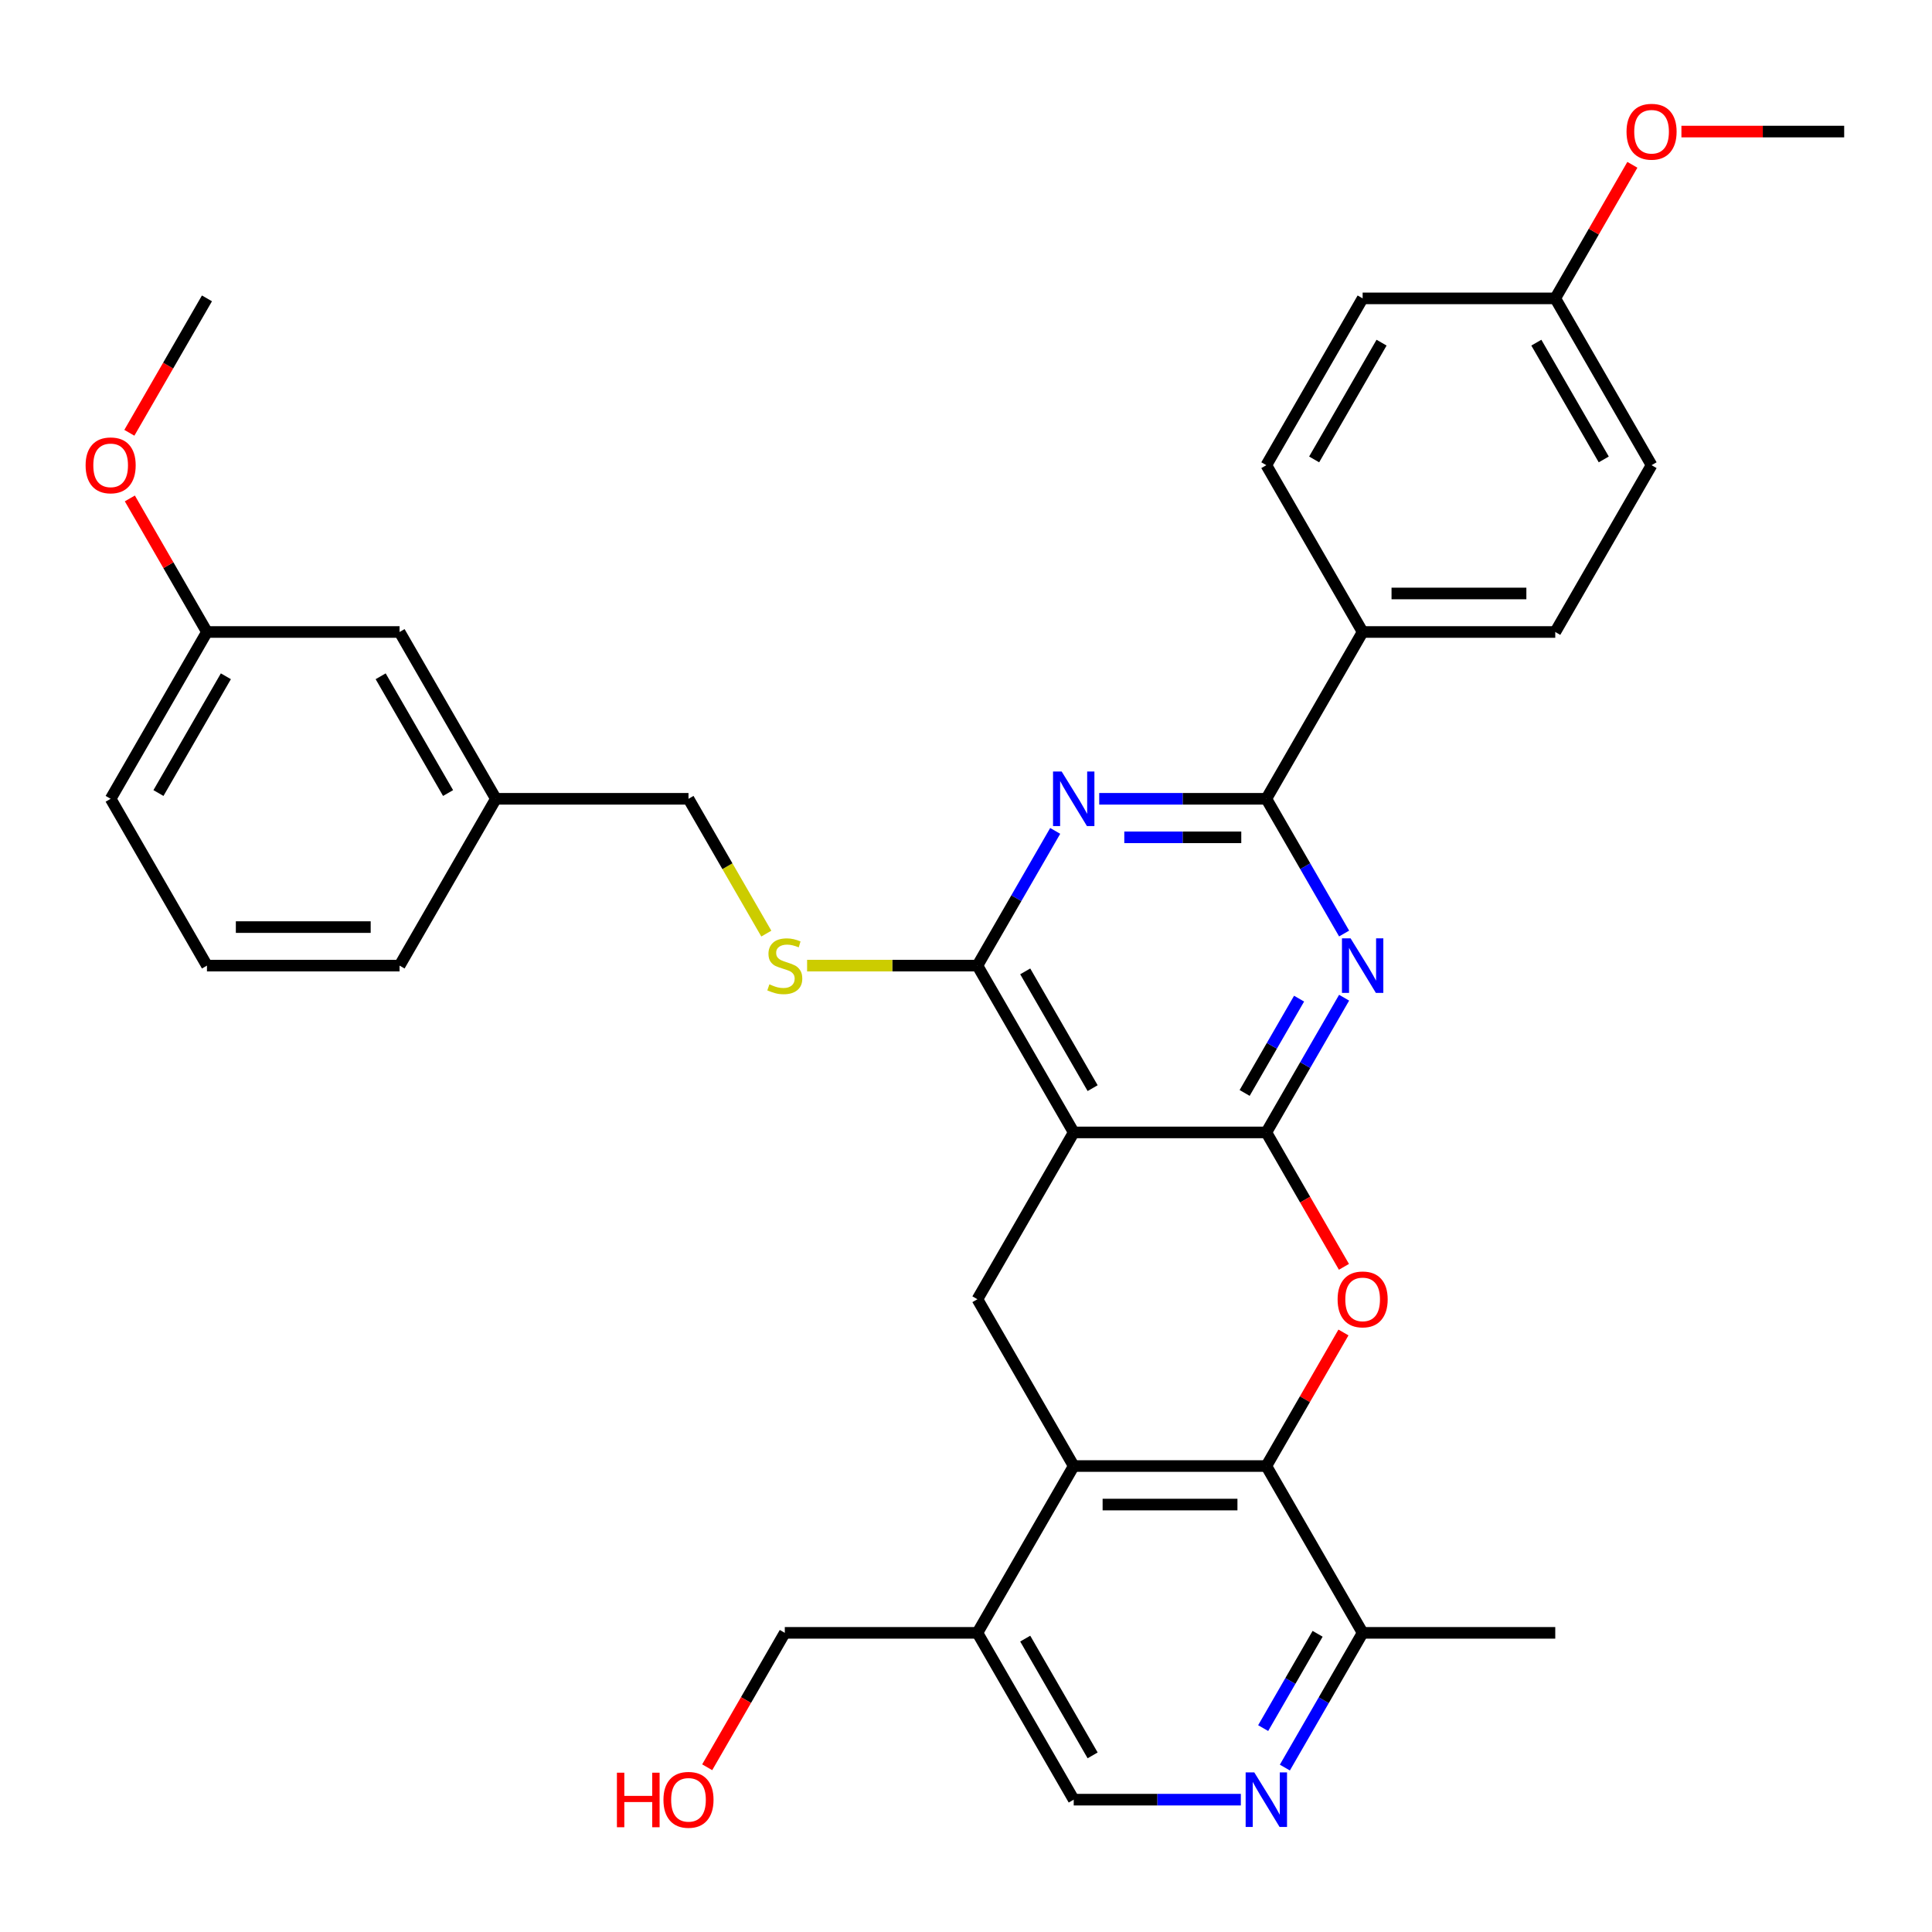 <?xml version='1.0' encoding='iso-8859-1'?>
<svg version='1.1' baseProfile='full'
              xmlns='http://www.w3.org/2000/svg'
                      xmlns:rdkit='http://www.rdkit.org/xml'
                      xmlns:xlink='http://www.w3.org/1999/xlink'
                  xml:space='preserve'
width='1000px' height='1000px' viewBox='0 0 1000 1000'>
<!-- END OF HEADER -->
<rect style='opacity:1.0;fill:#FFFFFF;stroke:none' width='1000' height='1000' x='0' y='0'> </rect>
<path class='bond-0' d='M 655.454,586.14 L 555.757,586.14' style='fill:none;fill-rule:evenodd;stroke:#000000;stroke-width:6px;stroke-linecap:butt;stroke-linejoin:miter;stroke-opacity:1' />
<path class='bond-1' d='M 655.454,586.14 L 675.583,551.275' style='fill:none;fill-rule:evenodd;stroke:#000000;stroke-width:6px;stroke-linecap:butt;stroke-linejoin:miter;stroke-opacity:1' />
<path class='bond-1' d='M 675.583,551.275 L 695.713,516.41' style='fill:none;fill-rule:evenodd;stroke:#0000FF;stroke-width:6px;stroke-linecap:butt;stroke-linejoin:miter;stroke-opacity:1' />
<path class='bond-1' d='M 644.225,565.711 L 658.315,541.305' style='fill:none;fill-rule:evenodd;stroke:#000000;stroke-width:6px;stroke-linecap:butt;stroke-linejoin:miter;stroke-opacity:1' />
<path class='bond-1' d='M 658.315,541.305 L 672.406,516.899' style='fill:none;fill-rule:evenodd;stroke:#0000FF;stroke-width:6px;stroke-linecap:butt;stroke-linejoin:miter;stroke-opacity:1' />
<path class='bond-2' d='M 655.454,586.14 L 675.537,620.926' style='fill:none;fill-rule:evenodd;stroke:#000000;stroke-width:6px;stroke-linecap:butt;stroke-linejoin:miter;stroke-opacity:1' />
<path class='bond-2' d='M 675.537,620.926 L 695.621,655.712' style='fill:none;fill-rule:evenodd;stroke:#FF0000;stroke-width:6px;stroke-linecap:butt;stroke-linejoin:miter;stroke-opacity:1' />
<path class='bond-4' d='M 555.757,586.14 L 505.908,499.8' style='fill:none;fill-rule:evenodd;stroke:#000000;stroke-width:6px;stroke-linecap:butt;stroke-linejoin:miter;stroke-opacity:1' />
<path class='bond-4' d='M 565.547,563.22 L 530.653,502.781' style='fill:none;fill-rule:evenodd;stroke:#000000;stroke-width:6px;stroke-linecap:butt;stroke-linejoin:miter;stroke-opacity:1' />
<path class='bond-8' d='M 555.757,586.14 L 505.908,672.481' style='fill:none;fill-rule:evenodd;stroke:#000000;stroke-width:6px;stroke-linecap:butt;stroke-linejoin:miter;stroke-opacity:1' />
<path class='bond-5' d='M 695.713,483.19 L 675.583,448.325' style='fill:none;fill-rule:evenodd;stroke:#0000FF;stroke-width:6px;stroke-linecap:butt;stroke-linejoin:miter;stroke-opacity:1' />
<path class='bond-5' d='M 675.583,448.325 L 655.454,413.46' style='fill:none;fill-rule:evenodd;stroke:#000000;stroke-width:6px;stroke-linecap:butt;stroke-linejoin:miter;stroke-opacity:1' />
<path class='bond-6' d='M 695.368,689.688 L 675.411,724.255' style='fill:none;fill-rule:evenodd;stroke:#FF0000;stroke-width:6px;stroke-linecap:butt;stroke-linejoin:miter;stroke-opacity:1' />
<path class='bond-6' d='M 675.411,724.255 L 655.454,758.821' style='fill:none;fill-rule:evenodd;stroke:#000000;stroke-width:6px;stroke-linecap:butt;stroke-linejoin:miter;stroke-opacity:1' />
<path class='bond-3' d='M 568.957,413.46 L 612.205,413.46' style='fill:none;fill-rule:evenodd;stroke:#0000FF;stroke-width:6px;stroke-linecap:butt;stroke-linejoin:miter;stroke-opacity:1' />
<path class='bond-3' d='M 612.205,413.46 L 655.454,413.46' style='fill:none;fill-rule:evenodd;stroke:#000000;stroke-width:6px;stroke-linecap:butt;stroke-linejoin:miter;stroke-opacity:1' />
<path class='bond-3' d='M 581.931,433.399 L 612.205,433.399' style='fill:none;fill-rule:evenodd;stroke:#0000FF;stroke-width:6px;stroke-linecap:butt;stroke-linejoin:miter;stroke-opacity:1' />
<path class='bond-3' d='M 612.205,433.399 L 642.479,433.399' style='fill:none;fill-rule:evenodd;stroke:#000000;stroke-width:6px;stroke-linecap:butt;stroke-linejoin:miter;stroke-opacity:1' />
<path class='bond-35' d='M 546.167,430.069 L 526.038,464.935' style='fill:none;fill-rule:evenodd;stroke:#0000FF;stroke-width:6px;stroke-linecap:butt;stroke-linejoin:miter;stroke-opacity:1' />
<path class='bond-35' d='M 526.038,464.935 L 505.908,499.8' style='fill:none;fill-rule:evenodd;stroke:#000000;stroke-width:6px;stroke-linecap:butt;stroke-linejoin:miter;stroke-opacity:1' />
<path class='bond-11' d='M 505.908,499.8 L 461.832,499.8' style='fill:none;fill-rule:evenodd;stroke:#000000;stroke-width:6px;stroke-linecap:butt;stroke-linejoin:miter;stroke-opacity:1' />
<path class='bond-11' d='M 461.832,499.8 L 417.756,499.8' style='fill:none;fill-rule:evenodd;stroke:#CCCC00;stroke-width:6px;stroke-linecap:butt;stroke-linejoin:miter;stroke-opacity:1' />
<path class='bond-13' d='M 655.454,413.46 L 705.302,327.119' style='fill:none;fill-rule:evenodd;stroke:#000000;stroke-width:6px;stroke-linecap:butt;stroke-linejoin:miter;stroke-opacity:1' />
<path class='bond-7' d='M 655.454,758.821 L 555.757,758.821' style='fill:none;fill-rule:evenodd;stroke:#000000;stroke-width:6px;stroke-linecap:butt;stroke-linejoin:miter;stroke-opacity:1' />
<path class='bond-7' d='M 640.499,778.76 L 570.711,778.76' style='fill:none;fill-rule:evenodd;stroke:#000000;stroke-width:6px;stroke-linecap:butt;stroke-linejoin:miter;stroke-opacity:1' />
<path class='bond-12' d='M 655.454,758.821 L 705.302,845.161' style='fill:none;fill-rule:evenodd;stroke:#000000;stroke-width:6px;stroke-linecap:butt;stroke-linejoin:miter;stroke-opacity:1' />
<path class='bond-10' d='M 555.757,758.821 L 505.908,845.161' style='fill:none;fill-rule:evenodd;stroke:#000000;stroke-width:6px;stroke-linecap:butt;stroke-linejoin:miter;stroke-opacity:1' />
<path class='bond-34' d='M 555.757,758.821 L 505.908,672.481' style='fill:none;fill-rule:evenodd;stroke:#000000;stroke-width:6px;stroke-linecap:butt;stroke-linejoin:miter;stroke-opacity:1' />
<path class='bond-9' d='M 665.043,914.892 L 685.173,880.027' style='fill:none;fill-rule:evenodd;stroke:#0000FF;stroke-width:6px;stroke-linecap:butt;stroke-linejoin:miter;stroke-opacity:1' />
<path class='bond-9' d='M 685.173,880.027 L 705.302,845.161' style='fill:none;fill-rule:evenodd;stroke:#000000;stroke-width:6px;stroke-linecap:butt;stroke-linejoin:miter;stroke-opacity:1' />
<path class='bond-9' d='M 653.814,894.463 L 667.905,870.057' style='fill:none;fill-rule:evenodd;stroke:#0000FF;stroke-width:6px;stroke-linecap:butt;stroke-linejoin:miter;stroke-opacity:1' />
<path class='bond-9' d='M 667.905,870.057 L 681.996,845.651' style='fill:none;fill-rule:evenodd;stroke:#000000;stroke-width:6px;stroke-linecap:butt;stroke-linejoin:miter;stroke-opacity:1' />
<path class='bond-14' d='M 642.254,931.502 L 599.005,931.502' style='fill:none;fill-rule:evenodd;stroke:#0000FF;stroke-width:6px;stroke-linecap:butt;stroke-linejoin:miter;stroke-opacity:1' />
<path class='bond-14' d='M 599.005,931.502 L 555.757,931.502' style='fill:none;fill-rule:evenodd;stroke:#000000;stroke-width:6px;stroke-linecap:butt;stroke-linejoin:miter;stroke-opacity:1' />
<path class='bond-24' d='M 505.908,845.161 L 406.211,845.161' style='fill:none;fill-rule:evenodd;stroke:#000000;stroke-width:6px;stroke-linecap:butt;stroke-linejoin:miter;stroke-opacity:1' />
<path class='bond-36' d='M 505.908,845.161 L 555.757,931.502' style='fill:none;fill-rule:evenodd;stroke:#000000;stroke-width:6px;stroke-linecap:butt;stroke-linejoin:miter;stroke-opacity:1' />
<path class='bond-36' d='M 530.653,848.143 L 565.547,908.581' style='fill:none;fill-rule:evenodd;stroke:#000000;stroke-width:6px;stroke-linecap:butt;stroke-linejoin:miter;stroke-opacity:1' />
<path class='bond-17' d='M 396.644,483.23 L 376.503,448.345' style='fill:none;fill-rule:evenodd;stroke:#CCCC00;stroke-width:6px;stroke-linecap:butt;stroke-linejoin:miter;stroke-opacity:1' />
<path class='bond-17' d='M 376.503,448.345 L 356.362,413.46' style='fill:none;fill-rule:evenodd;stroke:#000000;stroke-width:6px;stroke-linecap:butt;stroke-linejoin:miter;stroke-opacity:1' />
<path class='bond-29' d='M 705.302,845.161 L 805,845.161' style='fill:none;fill-rule:evenodd;stroke:#000000;stroke-width:6px;stroke-linecap:butt;stroke-linejoin:miter;stroke-opacity:1' />
<path class='bond-15' d='M 705.302,327.119 L 805,327.119' style='fill:none;fill-rule:evenodd;stroke:#000000;stroke-width:6px;stroke-linecap:butt;stroke-linejoin:miter;stroke-opacity:1' />
<path class='bond-15' d='M 720.257,307.18 L 790.045,307.18' style='fill:none;fill-rule:evenodd;stroke:#000000;stroke-width:6px;stroke-linecap:butt;stroke-linejoin:miter;stroke-opacity:1' />
<path class='bond-16' d='M 705.302,327.119 L 655.454,240.779' style='fill:none;fill-rule:evenodd;stroke:#000000;stroke-width:6px;stroke-linecap:butt;stroke-linejoin:miter;stroke-opacity:1' />
<path class='bond-21' d='M 805,327.119 L 854.848,240.779' style='fill:none;fill-rule:evenodd;stroke:#000000;stroke-width:6px;stroke-linecap:butt;stroke-linejoin:miter;stroke-opacity:1' />
<path class='bond-22' d='M 655.454,240.779 L 705.302,154.439' style='fill:none;fill-rule:evenodd;stroke:#000000;stroke-width:6px;stroke-linecap:butt;stroke-linejoin:miter;stroke-opacity:1' />
<path class='bond-22' d='M 680.199,237.798 L 715.093,177.36' style='fill:none;fill-rule:evenodd;stroke:#000000;stroke-width:6px;stroke-linecap:butt;stroke-linejoin:miter;stroke-opacity:1' />
<path class='bond-20' d='M 356.362,413.46 L 256.665,413.46' style='fill:none;fill-rule:evenodd;stroke:#000000;stroke-width:6px;stroke-linecap:butt;stroke-linejoin:miter;stroke-opacity:1' />
<path class='bond-18' d='M 206.817,327.119 L 256.665,413.46' style='fill:none;fill-rule:evenodd;stroke:#000000;stroke-width:6px;stroke-linecap:butt;stroke-linejoin:miter;stroke-opacity:1' />
<path class='bond-18' d='M 197.026,350.04 L 231.92,410.478' style='fill:none;fill-rule:evenodd;stroke:#000000;stroke-width:6px;stroke-linecap:butt;stroke-linejoin:miter;stroke-opacity:1' />
<path class='bond-23' d='M 206.817,327.119 L 107.119,327.119' style='fill:none;fill-rule:evenodd;stroke:#000000;stroke-width:6px;stroke-linecap:butt;stroke-linejoin:miter;stroke-opacity:1' />
<path class='bond-19' d='M 805,154.439 L 705.302,154.439' style='fill:none;fill-rule:evenodd;stroke:#000000;stroke-width:6px;stroke-linecap:butt;stroke-linejoin:miter;stroke-opacity:1' />
<path class='bond-25' d='M 805,154.439 L 824.957,119.873' style='fill:none;fill-rule:evenodd;stroke:#000000;stroke-width:6px;stroke-linecap:butt;stroke-linejoin:miter;stroke-opacity:1' />
<path class='bond-25' d='M 824.957,119.873 L 844.913,85.306' style='fill:none;fill-rule:evenodd;stroke:#FF0000;stroke-width:6px;stroke-linecap:butt;stroke-linejoin:miter;stroke-opacity:1' />
<path class='bond-37' d='M 805,154.439 L 854.848,240.779' style='fill:none;fill-rule:evenodd;stroke:#000000;stroke-width:6px;stroke-linecap:butt;stroke-linejoin:miter;stroke-opacity:1' />
<path class='bond-37' d='M 795.209,177.36 L 830.103,237.798' style='fill:none;fill-rule:evenodd;stroke:#000000;stroke-width:6px;stroke-linecap:butt;stroke-linejoin:miter;stroke-opacity:1' />
<path class='bond-30' d='M 256.665,413.46 L 206.817,499.8' style='fill:none;fill-rule:evenodd;stroke:#000000;stroke-width:6px;stroke-linecap:butt;stroke-linejoin:miter;stroke-opacity:1' />
<path class='bond-26' d='M 107.119,327.119 L 87.162,292.553' style='fill:none;fill-rule:evenodd;stroke:#000000;stroke-width:6px;stroke-linecap:butt;stroke-linejoin:miter;stroke-opacity:1' />
<path class='bond-26' d='M 87.162,292.553 L 67.206,257.987' style='fill:none;fill-rule:evenodd;stroke:#FF0000;stroke-width:6px;stroke-linecap:butt;stroke-linejoin:miter;stroke-opacity:1' />
<path class='bond-38' d='M 107.119,327.119 L 57.271,413.46' style='fill:none;fill-rule:evenodd;stroke:#000000;stroke-width:6px;stroke-linecap:butt;stroke-linejoin:miter;stroke-opacity:1' />
<path class='bond-38' d='M 116.91,350.04 L 82.016,410.478' style='fill:none;fill-rule:evenodd;stroke:#000000;stroke-width:6px;stroke-linecap:butt;stroke-linejoin:miter;stroke-opacity:1' />
<path class='bond-27' d='M 406.211,845.161 L 386.127,879.947' style='fill:none;fill-rule:evenodd;stroke:#000000;stroke-width:6px;stroke-linecap:butt;stroke-linejoin:miter;stroke-opacity:1' />
<path class='bond-27' d='M 386.127,879.947 L 366.044,914.732' style='fill:none;fill-rule:evenodd;stroke:#FF0000;stroke-width:6px;stroke-linecap:butt;stroke-linejoin:miter;stroke-opacity:1' />
<path class='bond-32' d='M 870.301,68.099 L 912.423,68.099' style='fill:none;fill-rule:evenodd;stroke:#FF0000;stroke-width:6px;stroke-linecap:butt;stroke-linejoin:miter;stroke-opacity:1' />
<path class='bond-32' d='M 912.423,68.099 L 954.545,68.099' style='fill:none;fill-rule:evenodd;stroke:#000000;stroke-width:6px;stroke-linecap:butt;stroke-linejoin:miter;stroke-opacity:1' />
<path class='bond-33' d='M 66.952,224.01 L 87.036,189.224' style='fill:none;fill-rule:evenodd;stroke:#FF0000;stroke-width:6px;stroke-linecap:butt;stroke-linejoin:miter;stroke-opacity:1' />
<path class='bond-33' d='M 87.036,189.224 L 107.119,154.439' style='fill:none;fill-rule:evenodd;stroke:#000000;stroke-width:6px;stroke-linecap:butt;stroke-linejoin:miter;stroke-opacity:1' />
<path class='bond-28' d='M 107.119,499.8 L 206.817,499.8' style='fill:none;fill-rule:evenodd;stroke:#000000;stroke-width:6px;stroke-linecap:butt;stroke-linejoin:miter;stroke-opacity:1' />
<path class='bond-28' d='M 122.074,479.861 L 191.862,479.861' style='fill:none;fill-rule:evenodd;stroke:#000000;stroke-width:6px;stroke-linecap:butt;stroke-linejoin:miter;stroke-opacity:1' />
<path class='bond-31' d='M 107.119,499.8 L 57.271,413.46' style='fill:none;fill-rule:evenodd;stroke:#000000;stroke-width:6px;stroke-linecap:butt;stroke-linejoin:miter;stroke-opacity:1' />
<path  class='atom-2' d='M 699.061 485.683
L 708.313 500.637
Q 709.231 502.113, 710.706 504.785
Q 712.182 507.457, 712.261 507.616
L 712.261 485.683
L 716.01 485.683
L 716.01 513.917
L 712.142 513.917
L 702.212 497.567
Q 701.055 495.653, 699.819 493.459
Q 698.623 491.266, 698.264 490.588
L 698.264 513.917
L 694.595 513.917
L 694.595 485.683
L 699.061 485.683
' fill='#0000FF'/>
<path  class='atom-3' d='M 692.342 672.56
Q 692.342 665.781, 695.692 661.992
Q 699.041 658.204, 705.302 658.204
Q 711.563 658.204, 714.913 661.992
Q 718.263 665.781, 718.263 672.56
Q 718.263 679.42, 714.873 683.328
Q 711.484 687.196, 705.302 687.196
Q 699.081 687.196, 695.692 683.328
Q 692.342 679.459, 692.342 672.56
M 705.302 684.006
Q 709.609 684.006, 711.922 681.134
Q 714.275 678.223, 714.275 672.56
Q 714.275 667.017, 711.922 664.226
Q 709.609 661.394, 705.302 661.394
Q 700.996 661.394, 698.643 664.186
Q 696.33 666.977, 696.33 672.56
Q 696.33 678.263, 698.643 681.134
Q 700.996 684.006, 705.302 684.006
' fill='#FF0000'/>
<path  class='atom-4' d='M 549.516 399.343
L 558.768 414.297
Q 559.685 415.773, 561.16 418.445
Q 562.636 421.116, 562.716 421.276
L 562.716 399.343
L 566.464 399.343
L 566.464 427.577
L 562.596 427.577
L 552.666 411.227
Q 551.51 409.312, 550.273 407.119
Q 549.077 404.926, 548.718 404.248
L 548.718 427.577
L 545.049 427.577
L 545.049 399.343
L 549.516 399.343
' fill='#0000FF'/>
<path  class='atom-10' d='M 649.213 917.384
L 658.465 932.339
Q 659.382 933.814, 660.857 936.486
Q 662.333 939.158, 662.413 939.318
L 662.413 917.384
L 666.161 917.384
L 666.161 945.619
L 662.293 945.619
L 652.363 929.268
Q 651.207 927.354, 649.971 925.161
Q 648.774 922.967, 648.415 922.29
L 648.415 945.619
L 644.746 945.619
L 644.746 917.384
L 649.213 917.384
' fill='#0000FF'/>
<path  class='atom-12' d='M 398.235 509.491
Q 398.554 509.61, 399.87 510.169
Q 401.186 510.727, 402.622 511.086
Q 404.097 511.405, 405.533 511.405
Q 408.205 511.405, 409.76 510.129
Q 411.315 508.813, 411.315 506.54
Q 411.315 504.984, 410.518 504.027
Q 409.76 503.07, 408.564 502.552
Q 407.367 502.033, 405.373 501.435
Q 402.861 500.677, 401.346 499.96
Q 399.87 499.242, 398.793 497.726
Q 397.757 496.211, 397.757 493.659
Q 397.757 490.109, 400.149 487.916
Q 402.582 485.723, 407.367 485.723
Q 410.637 485.723, 414.346 487.278
L 413.429 490.349
Q 410.039 488.953, 407.487 488.953
Q 404.735 488.953, 403.22 490.109
Q 401.705 491.226, 401.744 493.18
Q 401.744 494.696, 402.502 495.613
Q 403.3 496.53, 404.416 497.048
Q 405.573 497.567, 407.487 498.165
Q 410.039 498.963, 411.555 499.76
Q 413.07 500.558, 414.147 502.193
Q 415.263 503.788, 415.263 506.54
Q 415.263 510.448, 412.631 512.561
Q 410.039 514.635, 405.692 514.635
Q 403.18 514.635, 401.266 514.077
Q 399.392 513.558, 397.158 512.641
L 398.235 509.491
' fill='#CCCC00'/>
<path  class='atom-26' d='M 841.888 68.178
Q 841.888 61.399, 845.237 57.61
Q 848.587 53.822, 854.848 53.822
Q 861.109 53.822, 864.459 57.61
Q 867.809 61.399, 867.809 68.178
Q 867.809 75.037, 864.419 78.946
Q 861.029 82.814, 854.848 82.814
Q 848.627 82.814, 845.237 78.946
Q 841.888 75.077, 841.888 68.178
M 854.848 79.624
Q 859.155 79.624, 861.468 76.752
Q 863.821 73.841, 863.821 68.178
Q 863.821 62.635, 861.468 59.844
Q 859.155 57.012, 854.848 57.012
Q 850.541 57.012, 848.188 59.804
Q 845.876 62.595, 845.876 68.178
Q 845.876 73.881, 848.188 76.752
Q 850.541 79.624, 854.848 79.624
' fill='#FF0000'/>
<path  class='atom-27' d='M 44.31 240.859
Q 44.31 234.079, 47.66 230.291
Q 51.01 226.503, 57.271 226.503
Q 63.532 226.503, 66.882 230.291
Q 70.231 234.079, 70.231 240.859
Q 70.231 247.718, 66.842 251.626
Q 63.452 255.494, 57.271 255.494
Q 51.05 255.494, 47.66 251.626
Q 44.31 247.758, 44.31 240.859
M 57.271 252.304
Q 61.578 252.304, 63.891 249.433
Q 66.243 246.522, 66.243 240.859
Q 66.243 235.316, 63.891 232.524
Q 61.578 229.693, 57.271 229.693
Q 52.964 229.693, 50.611 232.484
Q 48.298 235.276, 48.298 240.859
Q 48.298 246.562, 50.611 249.433
Q 52.964 252.304, 57.271 252.304
' fill='#FF0000'/>
<path  class='atom-28' d='M 319.315 917.544
L 323.143 917.544
L 323.143 929.547
L 337.579 929.547
L 337.579 917.544
L 341.408 917.544
L 341.408 945.778
L 337.579 945.778
L 337.579 932.738
L 323.143 932.738
L 323.143 945.778
L 319.315 945.778
L 319.315 917.544
' fill='#FF0000'/>
<path  class='atom-28' d='M 343.402 931.581
Q 343.402 924.802, 346.752 921.013
Q 350.101 917.225, 356.362 917.225
Q 362.623 917.225, 365.973 921.013
Q 369.323 924.802, 369.323 931.581
Q 369.323 938.44, 365.933 942.349
Q 362.544 946.217, 356.362 946.217
Q 350.141 946.217, 346.752 942.349
Q 343.402 938.48, 343.402 931.581
M 356.362 943.027
Q 360.669 943.027, 362.982 940.155
Q 365.335 937.244, 365.335 931.581
Q 365.335 926.038, 362.982 923.247
Q 360.669 920.415, 356.362 920.415
Q 352.055 920.415, 349.703 923.207
Q 347.39 925.998, 347.39 931.581
Q 347.39 937.284, 349.703 940.155
Q 352.055 943.027, 356.362 943.027
' fill='#FF0000'/>
</svg>
